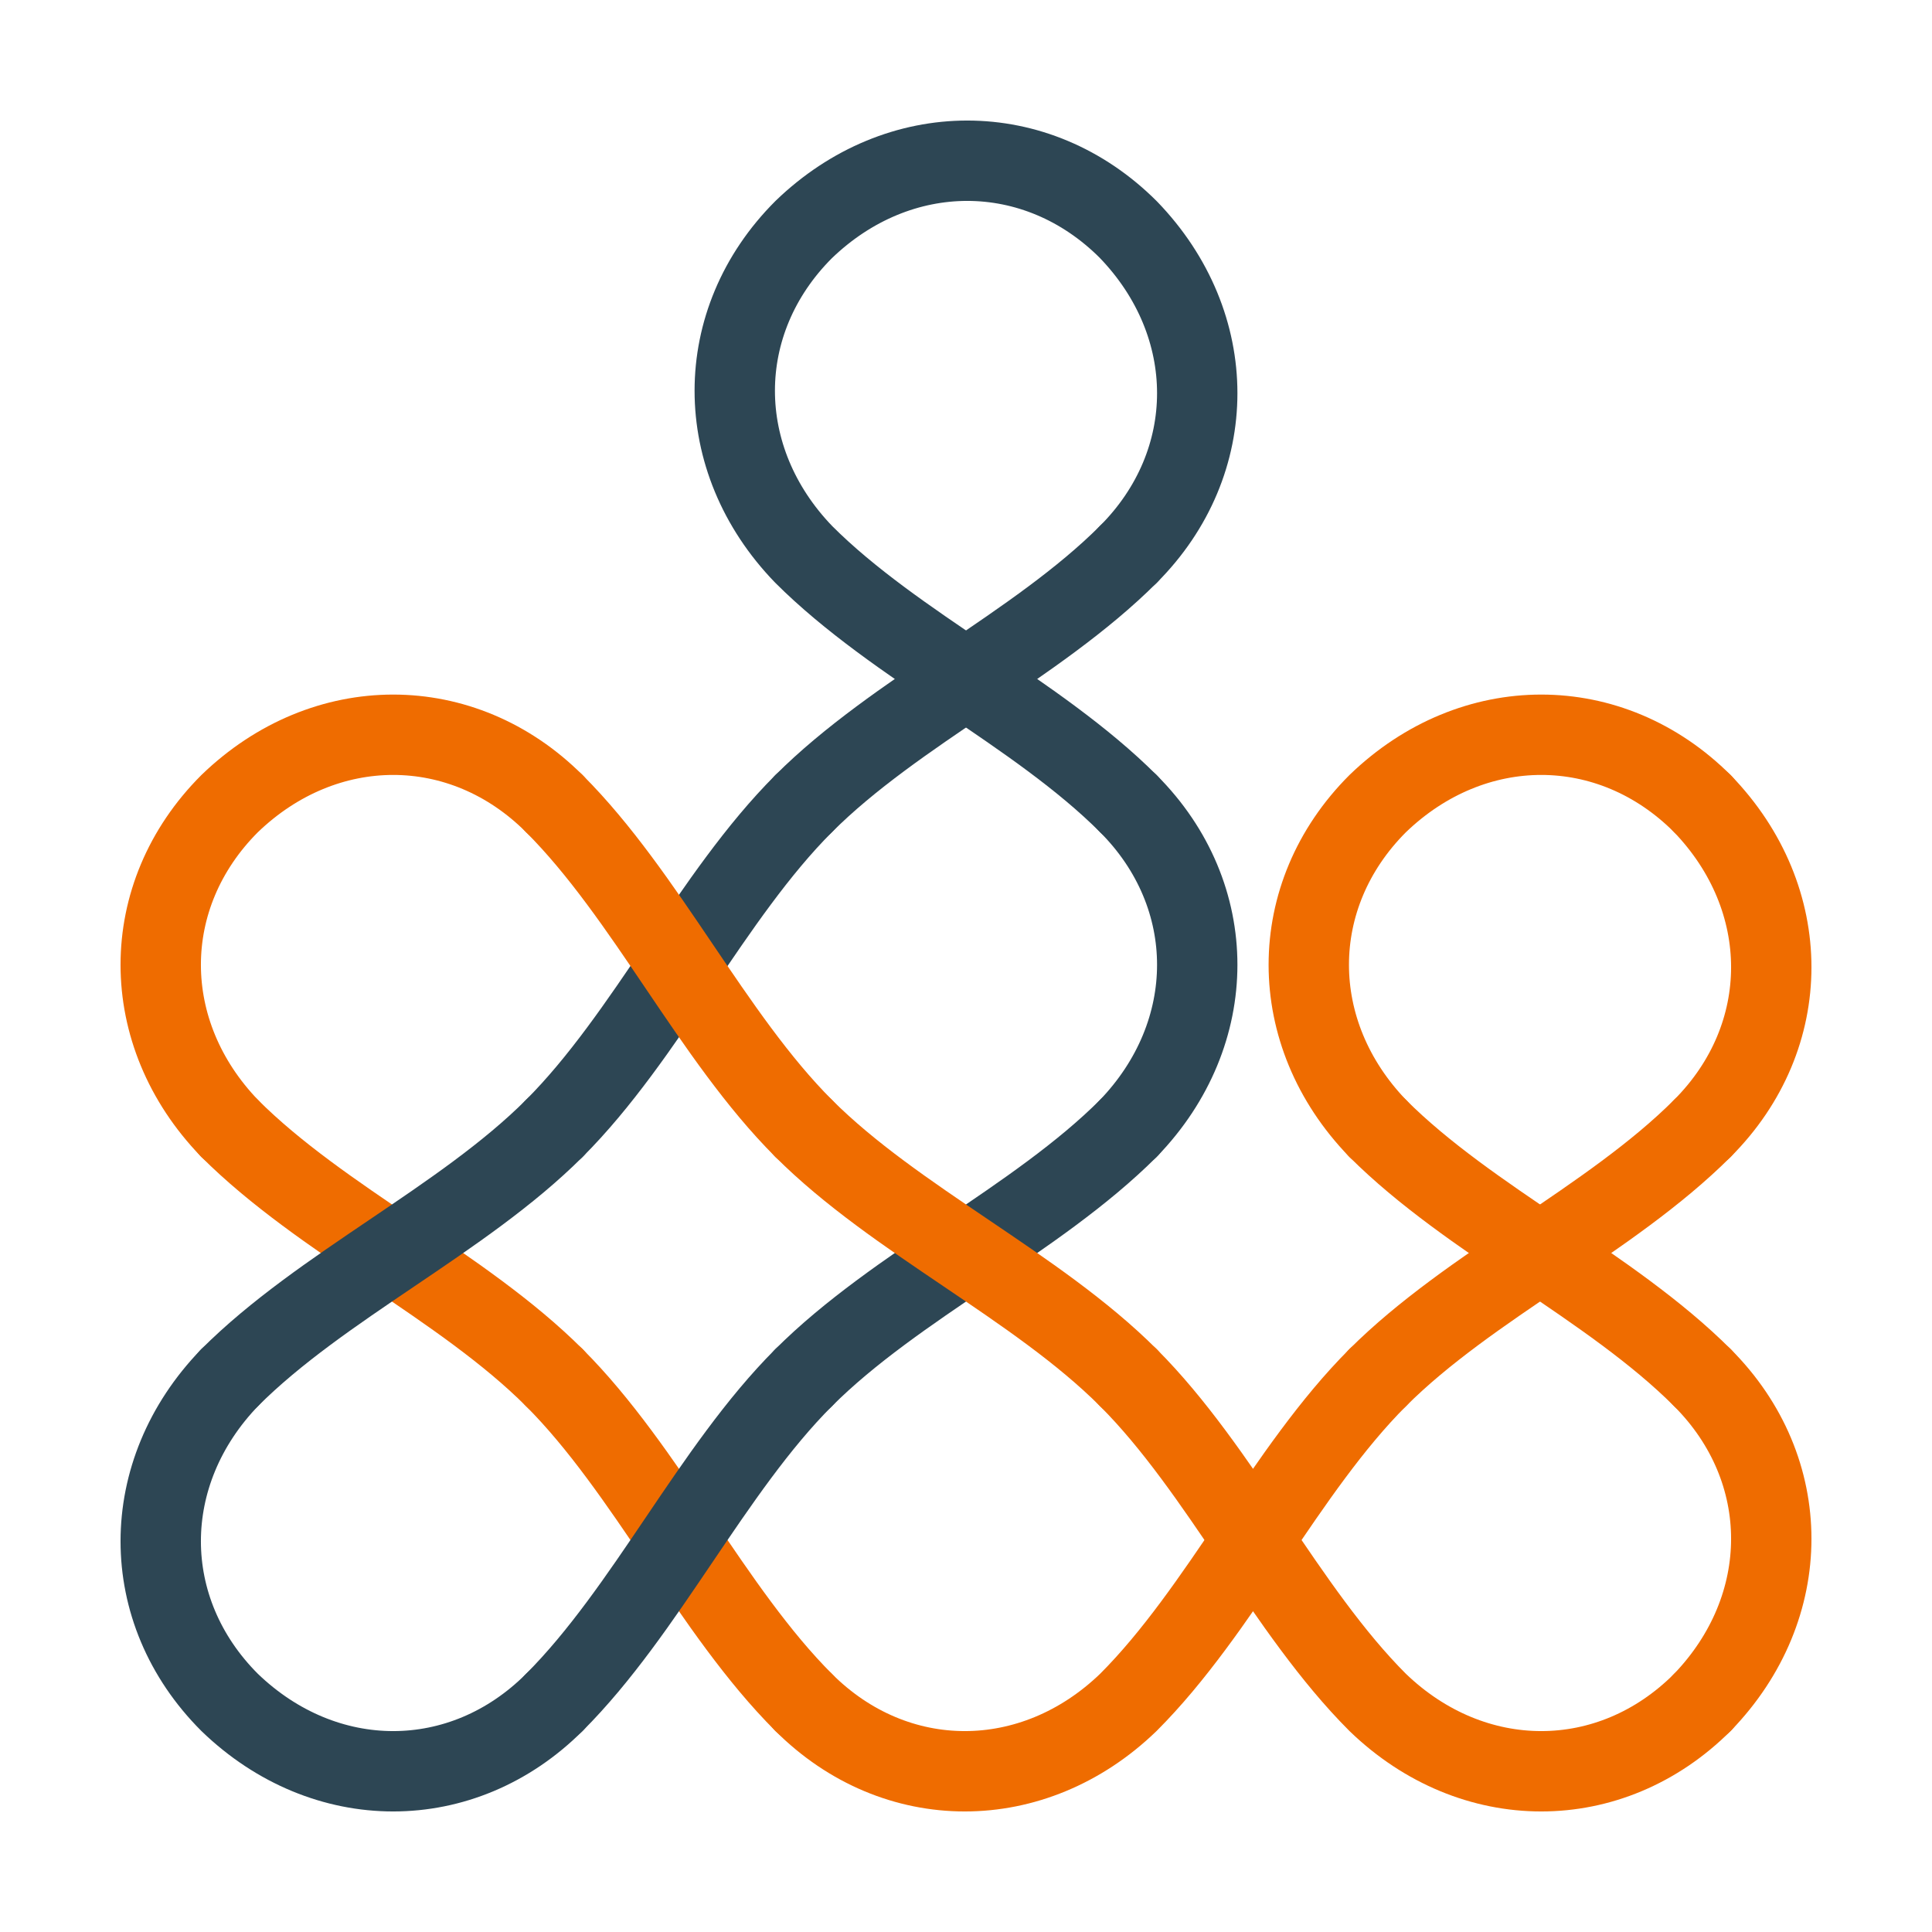 <svg xmlns="http://www.w3.org/2000/svg" viewBox="0 0 210.355 210.355"><g fill="none" stroke-linecap="round" stroke-width="8.75"><path stroke="#2d4654" d="M87.5 25c-10 10-10 25 0 35.355M122.855 25c-10-10-25-10-35.355 0M87.5 60.355c10 10 25.355 17.145 35.355 27.145M122.855 60.355c10-10 10-25 0-35.355"/><path stroke="#ef6c00" d="M25 87.5c-10 10-10 25 0 35.355M60.355 87.5c-10-10-25-10-35.355 0"/><path stroke="#2d4654" d="M87.5 87.5c10-10 25.355-17.145 35.355-27.145M122.855 87.5c10 10 10 25 0 35.355"/><path stroke="#ef6c00" d="M150 87.5c-10 10-10 25 0 35.355M185.355 87.5c-10-10-25-10-35.355 0M25 122.855C35 132.855 50.355 140 60.355 150"/><path stroke="#2d4654" d="M87.5 87.5c-10 10-17.145 25.355-27.145 35.355"/><path stroke="#ef6c00" d="M60.355 87.5c10 10 17.145 25.355 27.145 35.355"/><path stroke="#2d4654" d="M122.855 122.855C112.855 132.855 97.5 140 87.5 150"/><path stroke="#ef6c00" d="M150 122.855c10 10 25.355 17.145 35.355 27.145M185.355 122.855c10-10 10-25 0-35.355"/><path stroke="#2d4654" d="M25 150c10-10 25.355-17.145 35.355-27.145"/><path stroke="#ef6c00" d="M87.5 185.355c-10-10-17.145-25.355-27.145-35.355"/><path stroke="#2d4654" d="M60.355 185.355C70.355 175.355 77.5 160 87.5 150"/><path stroke="#ef6c00" d="M122.855 150c-10-10-25.355-17.145-35.355-27.145M150 150c10-10 25.355-17.145 35.355-27.145M185.355 150c10 10 10 25 0 35.355"/><path stroke="#2d4654" d="M25 185.355c-10-10-10-25 0-35.355M60.355 185.355c-10 10-25 10-35.355 0"/><path stroke="#ef6c00" d="M87.5 185.355c10 10 25 10 35.355 0M150 150c-10 10-17.145 25.355-27.145 35.355"/><path stroke="#ef6c00" d="M122.855 150c10 10 17.145 25.355 27.145 35.355M185.355 185.355c-10 10-25 10-35.355 0"/></g></svg>